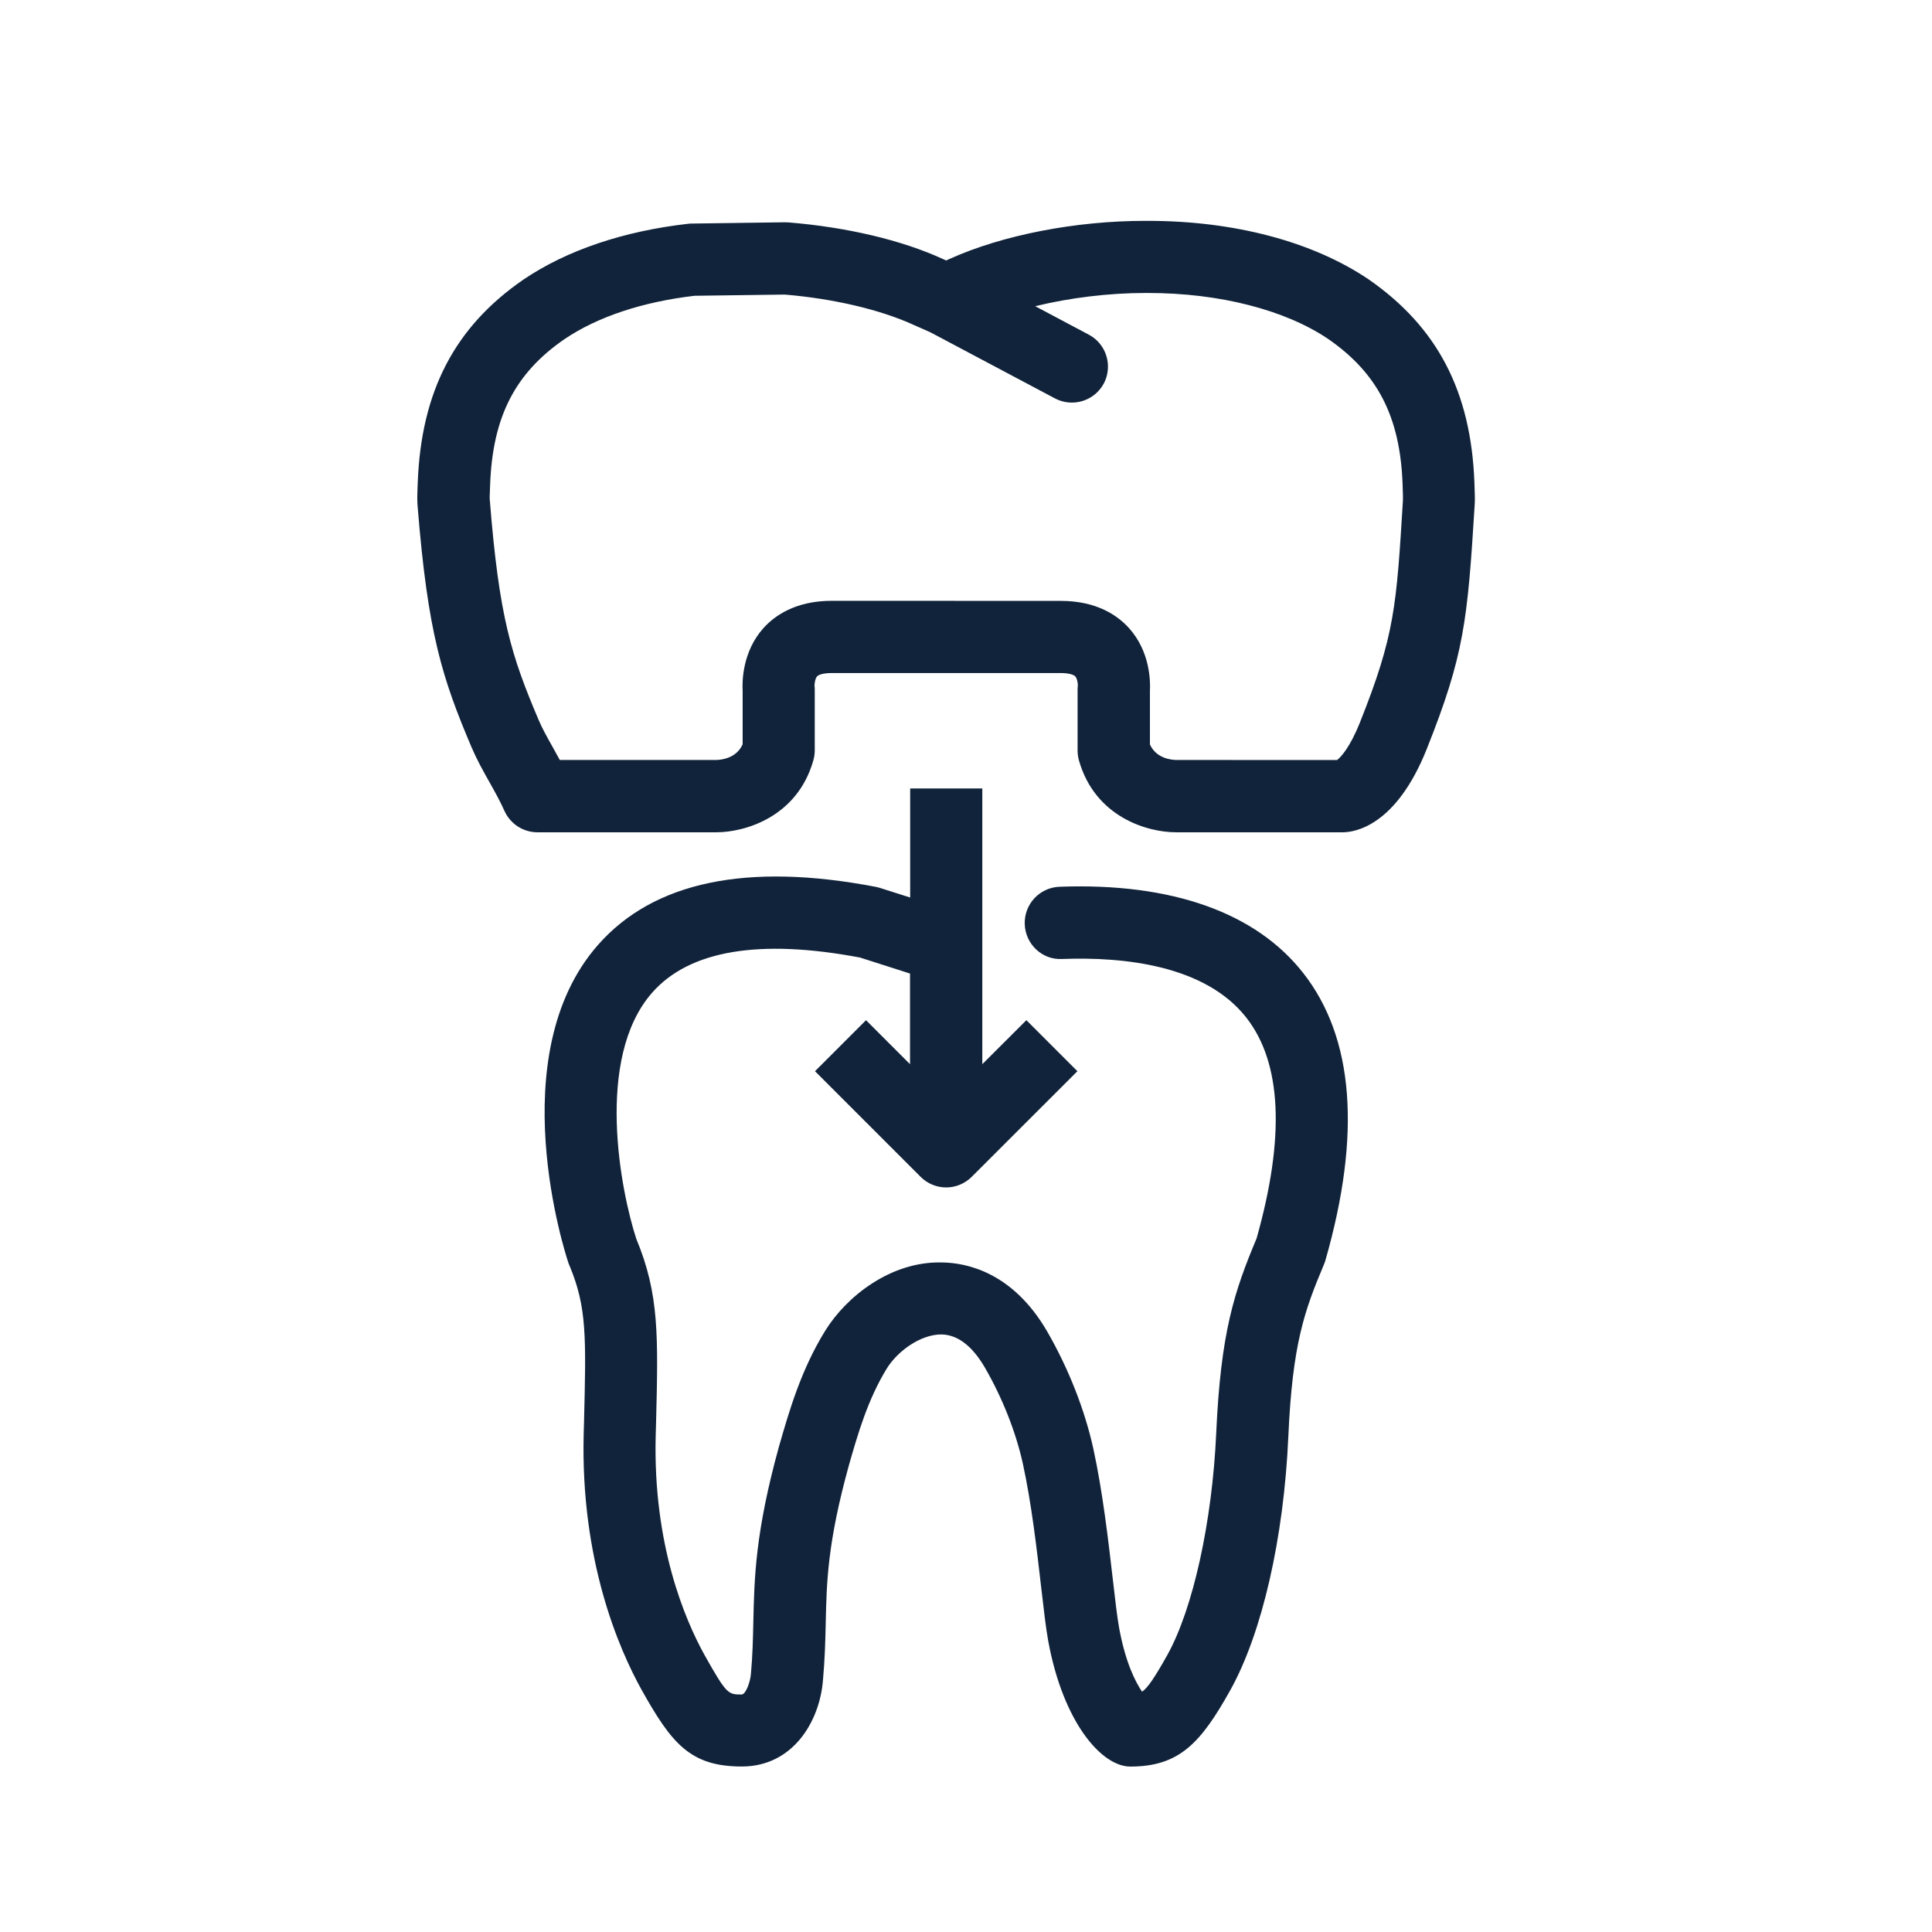 <?xml version="1.0" encoding="UTF-8"?>
<svg fill="#11233A" width="100pt" height="100pt" version="1.1" viewBox="0 0 100 100" xmlns="http://www.w3.org/2000/svg">
 <g>
  <path d="m24.43 38.723c0.258 0.613 0.582 1.188 0.898 1.75 0.273 0.484 0.555 0.988 0.785 1.504 0.301 0.668 0.969 1.102 1.703 1.102h9.262c1.473 0 4.188-0.785 5.019-3.719 0.047-0.168 0.074-0.34 0.074-0.512v-3.156c0-0.07-0.004-0.137-0.012-0.203-0.004-0.004 0.012-0.348 0.133-0.48 0.074-0.082 0.312-0.172 0.75-0.172h11.859c0.438 0 0.672 0.09 0.75 0.168 0.102 0.105 0.145 0.379 0.137 0.488-0.008 0.066-0.012 0.133-0.012 0.203v3.152c0 0.172 0.023 0.344 0.07 0.512 0.836 2.938 3.547 3.719 5.019 3.719h8.633c0.617 0 2.754-0.312 4.348-4.305 1.938-4.863 2.113-6.629 2.481-12.613 0.02-0.266 0.012-0.539 0-0.828l-0.012-0.363c-0.176-4.707-1.914-8.043-5.484-10.516-2.891-1.949-6.945-3.023-11.418-3.023h-0.145c-3.594 0-7.375 0.734-10.105 1.965l-0.191 0.086-0.172-0.078c-2.133-0.977-4.965-1.645-7.973-1.891-0.059-0.004-0.121-0.008-0.18-0.008l-4.848 0.066c-0.062 0-0.121 0.004-0.184 0.012-3.34 0.379-6.281 1.371-8.516 2.883-3.559 2.449-5.301 5.785-5.477 10.523l-0.012 0.293c-0.012 0.316-0.02 0.617 0.004 0.902 0.531 6.609 1.266 8.895 2.812 12.539zm0.926-13.289l0.012-0.332c0.129-3.523 1.285-5.781 3.848-7.547 1.703-1.152 4.031-1.93 6.738-2.246l4.664-0.062c2.519 0.211 4.934 0.777 6.656 1.562l0.891 0.395 6.441 3.418c0.91 0.48 2.039 0.137 2.527-0.773 0.145-0.277 0.215-0.578 0.215-0.875 0-0.668-0.359-1.316-0.992-1.652l-2.773-1.473c1.785-0.434 3.789-0.684 5.699-0.684h0.145c3.68 0 7.082 0.871 9.312 2.375 2.574 1.777 3.731 4.043 3.859 7.519l0.012 0.414c0.004 0.156 0.012 0.301 0.004 0.453-0.336 5.481-0.426 6.957-2.223 11.465-0.527 1.32-0.996 1.801-1.184 1.949l-8.328-0.004c-0.25-0.004-1.035-0.078-1.359-0.805v-2.773c0.027-0.484 0.016-2.023-1.078-3.242-0.578-0.645-1.66-1.414-3.535-1.414l-11.859-0.004c-1.871 0-2.953 0.77-3.531 1.41-1.094 1.223-1.105 2.762-1.078 3.246v2.773c-0.328 0.73-1.113 0.805-1.367 0.809h-8.098c-0.129-0.242-0.262-0.477-0.383-0.695-0.277-0.492-0.535-0.957-0.715-1.383-1.41-3.328-2.039-5.285-2.523-11.367-0.016-0.141-0.004-0.293 0.004-0.457z"/>
  <path d="m30.211 74.223c-0.164 6.531 1.809 11.102 3.004 13.254 1.543 2.75 2.5 3.957 5.18 3.957 2.652 0 4.039-2.34 4.203-4.484 0.098-1.082 0.121-2.023 0.141-2.926 0.047-2.144 0.09-4.172 1.207-8.207 0.453-1.582 0.969-3.379 1.953-4.981 0.551-0.891 1.727-1.762 2.82-1.766 0.844 0.012 1.602 0.59 2.258 1.715 0.91 1.574 1.609 3.348 1.969 4.988 0.445 2.039 0.723 4.445 0.945 6.383 0.137 1.176 0.242 2.109 0.363 2.769 0.773 4.231 2.766 6.512 4.25 6.512 2.539 0 3.652-1.223 5.18-3.961 1.641-2.953 2.766-7.852 3-13.117 0.211-4.812 0.84-6.527 1.848-8.922 0.027-0.07 0.055-0.137 0.074-0.211 1.863-6.512 1.477-11.512-1.152-14.863-2.453-3.133-6.809-4.68-12.613-4.465-1.031 0.039-1.836 0.902-1.801 1.938 0.035 1.031 0.902 1.859 1.934 1.801 3.18-0.121 7.406 0.316 9.535 3.035 1.836 2.34 2.012 6.188 0.531 11.43-1.145 2.734-1.855 4.824-2.09 10.098-0.207 4.57-1.199 9.074-2.531 11.465-0.672 1.199-1.016 1.695-1.305 1.898-0.344-0.504-0.859-1.508-1.188-3.301-0.098-0.539-0.207-1.461-0.328-2.527-0.234-2.019-0.523-4.527-1.008-6.754-0.441-2.008-1.289-4.16-2.387-6.062-1.781-3.07-4.172-3.559-5.438-3.574-2.637-0.074-4.945 1.746-6.051 3.531-1.262 2.039-1.875 4.191-2.398 6.008-1.223 4.43-1.273 6.785-1.324 9.062-0.02 0.883-0.035 1.715-0.125 2.695-0.031 0.41-0.266 1.066-0.48 1.066-0.699 0-0.773 0-1.918-2.039-1.004-1.812-2.672-5.691-2.531-11.34l0.016-0.555c0.117-4.641 0.172-6.777-1.02-9.652-0.801-2.449-2.164-9.328 0.812-12.73 1.926-2.199 5.551-2.812 10.77-1.828l2.586 0.828v4.691l-2.277-2.277-2.641 2.641 5.469 5.469c0.363 0.363 0.844 0.547 1.32 0.547 0.477 0 0.953-0.184 1.32-0.547l5.473-5.469-2.641-2.641-2.281 2.277v-14.27h-3.734v5.644l-1.559-0.496c-0.07-0.023-0.141-0.039-0.215-0.055-6.672-1.281-11.516-0.27-14.395 3.016-5.016 5.727-1.672 16-1.523 16.438 0.016 0.043 0.031 0.09 0.051 0.129 0.91 2.172 0.871 3.688 0.758 8.18z"/>
 </g>
</svg>
